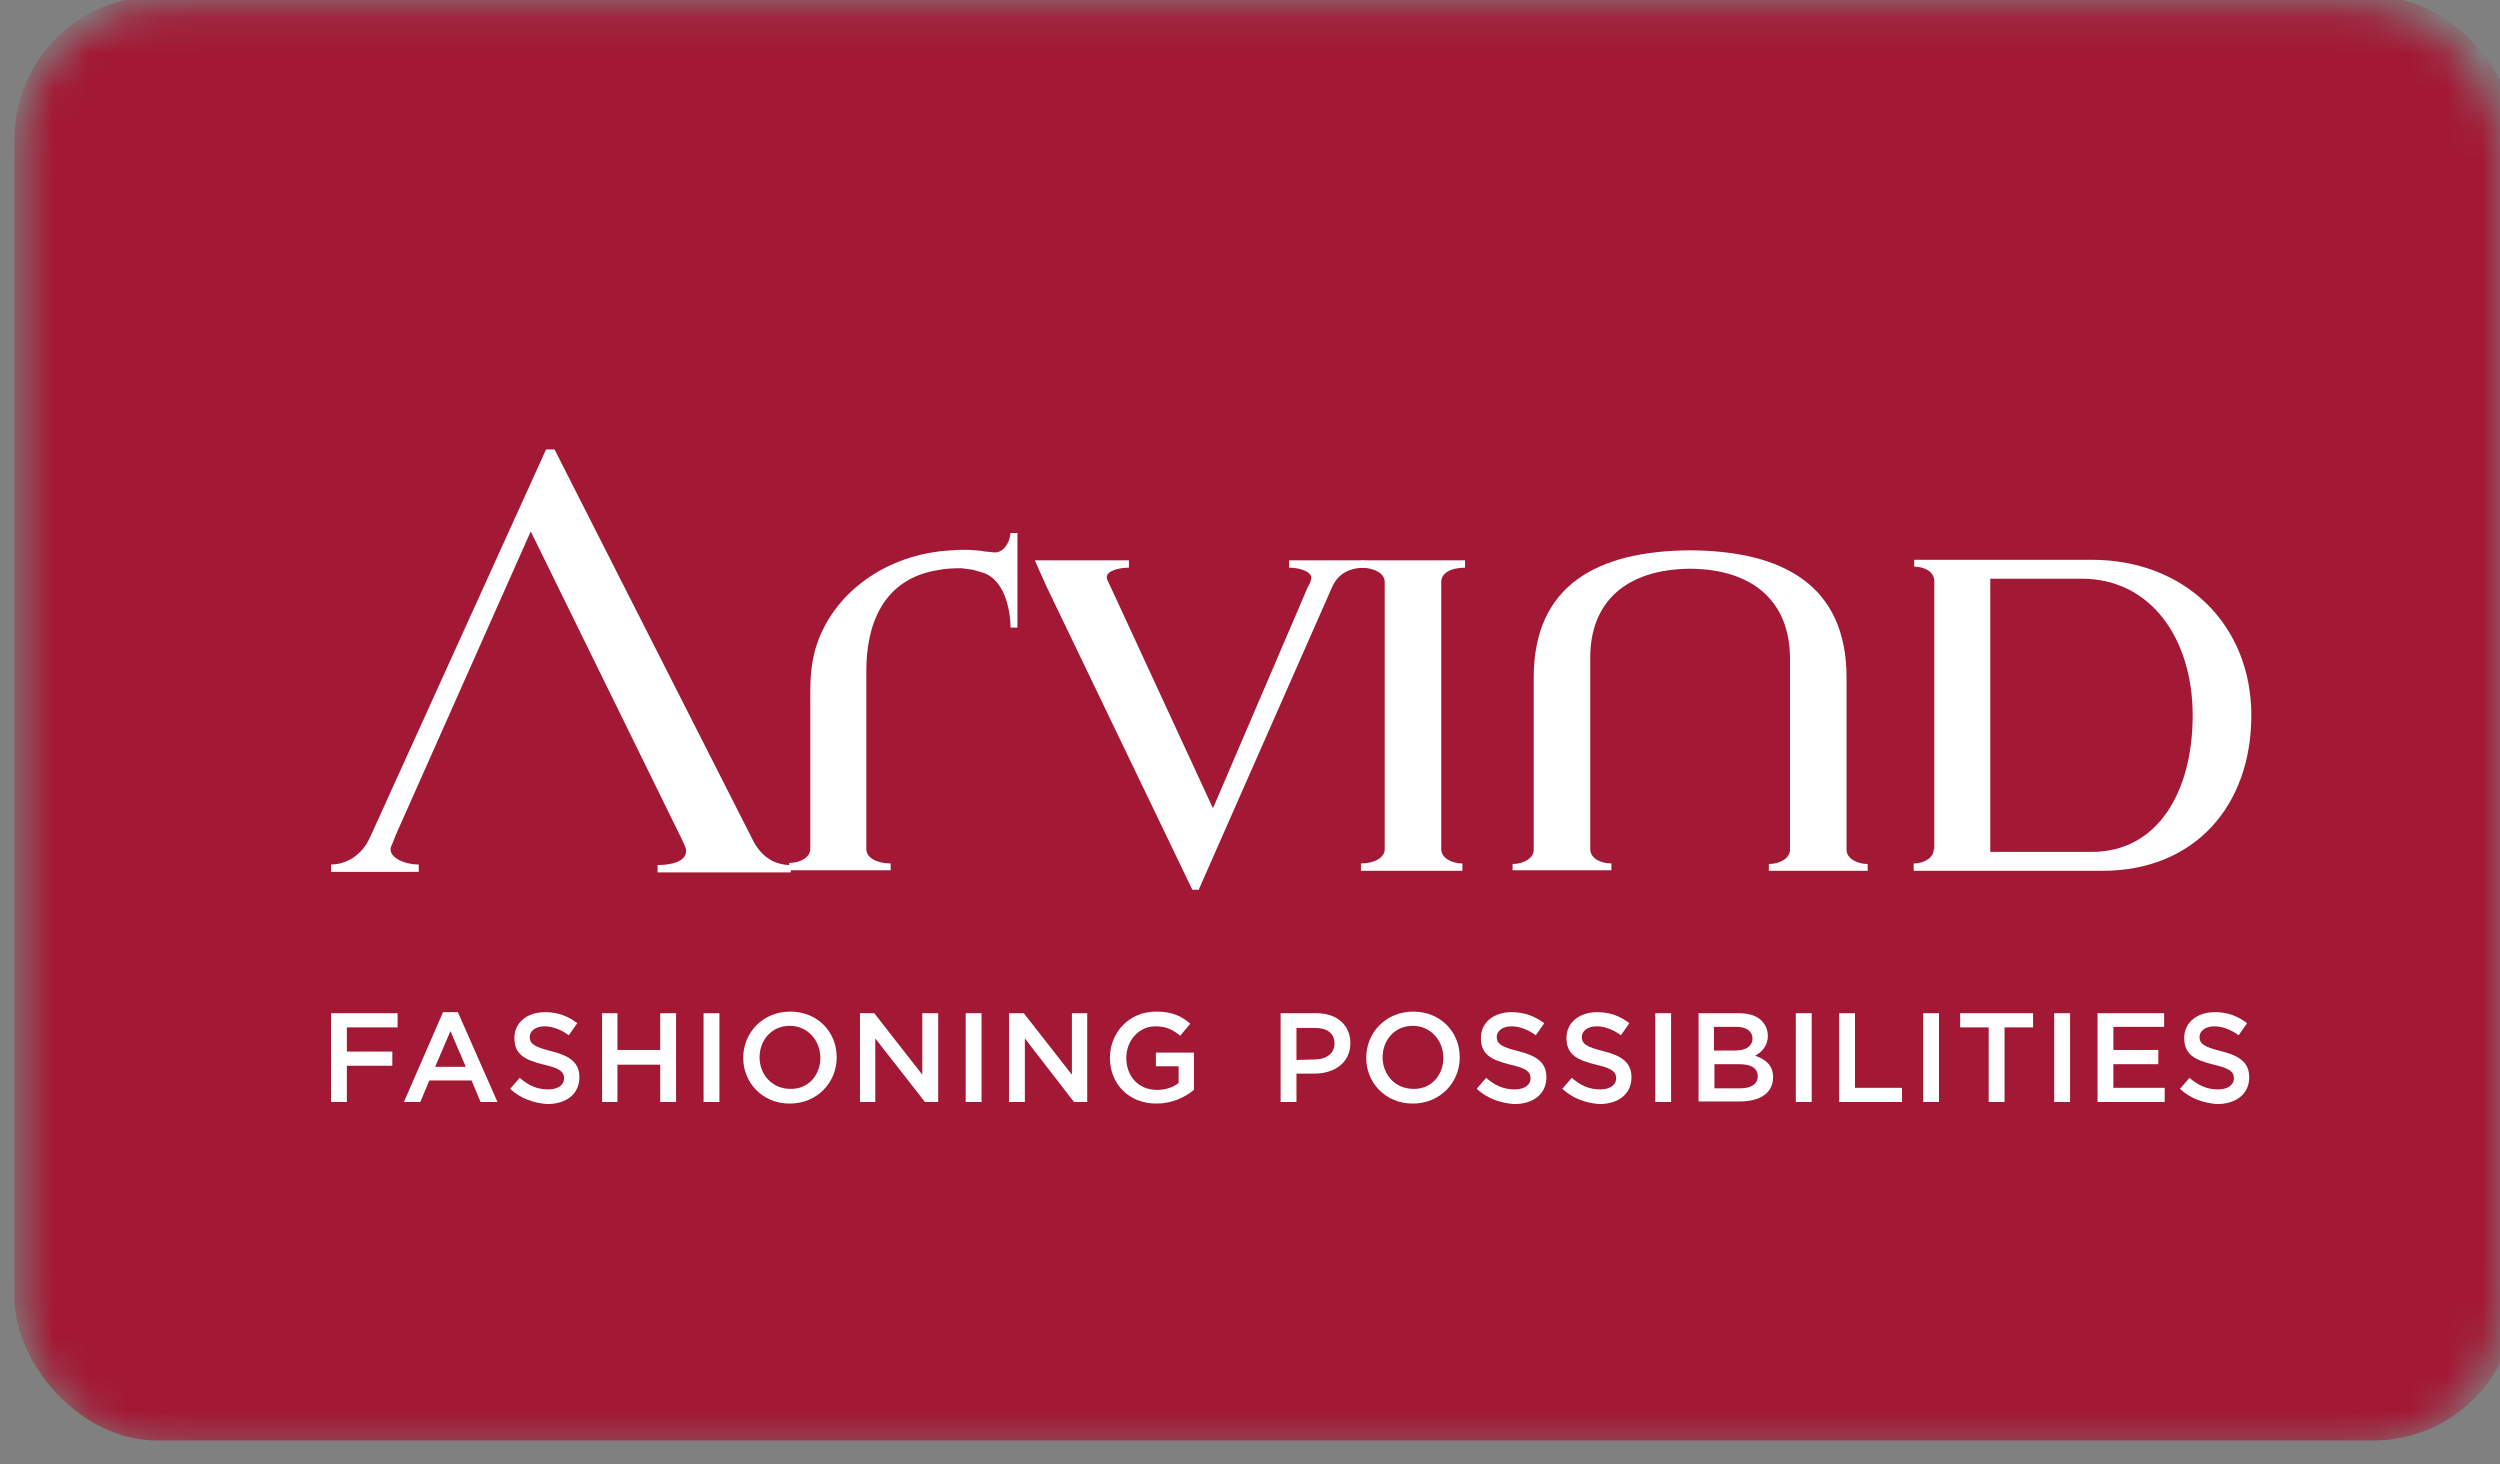 <svg width="70" height="41" viewBox="0 0 70 41" fill="none" xmlns="http://www.w3.org/2000/svg">
<rect x="0" y="0" width="70" height="41" fill="#808080" stroke="none"/>
<mask id="mask0_2214_1614" style="mask-type:alpha" maskUnits="userSpaceOnUse" x="0" y="0" width="70" height="41">
<rect x="0.6" y="0.157" width="69.4" height="40.439" rx="4" fill="#155FFF"/>
</mask>
<g mask="url(#mask0_2214_1614)">
<rect x="0.404" y="-0.103" width="70.045" height="40.437" rx="4" fill="#A31834"/>
</g>
<path d="M15.29 12.585L10.363 23.441C10.127 23.971 9.668 24.206 9.269 24.206V24.412H11.725V24.206C11.296 24.206 10.837 23.986 10.955 23.692C11 23.588 11.029 23.53 11.074 23.397L14.861 14.88L19.063 23.441C19.123 23.574 19.211 23.721 19.211 23.824C19.211 24.133 18.782 24.221 18.412 24.221V24.427H22.141V24.221C21.756 24.221 21.327 24.059 21.046 23.456L15.527 12.585H15.29Z" fill="white"/>
<path d="M33.563 24.913L37.292 16.454C37.469 16.042 37.81 15.895 38.224 15.895V15.689H36.093V15.895C36.419 15.895 36.715 16.013 36.715 16.174C36.715 16.263 36.67 16.351 36.611 16.454L33.963 22.632L31.107 16.454C31.063 16.351 30.989 16.233 30.989 16.16C30.989 15.983 31.329 15.895 31.61 15.895V15.689H28.977C28.977 15.689 29.095 15.969 29.317 16.454L33.386 24.913H33.563Z" fill="white"/>
<path d="M40.947 24.383V24.177C40.636 24.177 40.355 24.015 40.355 23.78V16.292C40.355 16.057 40.606 15.895 41.021 15.895V15.689H38.106V15.895C38.476 15.895 38.772 16.057 38.772 16.292V23.78C38.772 24.015 38.476 24.177 38.106 24.177V24.383H40.947Z" fill="white"/>
<path d="M55.728 16.204H58.288C60.241 16.204 61.395 17.91 61.395 20.029C61.395 22.147 60.433 23.853 58.569 23.853H55.728V16.204ZM54.145 23.78C54.145 24.015 53.878 24.177 53.583 24.177V24.383H58.865C61.454 24.383 63.037 22.559 63.037 20.029C63.037 17.498 61.188 15.674 58.569 15.674H53.597V15.866C53.908 15.866 54.16 16.027 54.16 16.263V23.78H54.145Z" fill="white"/>
<path d="M47.324 15.924C45.518 15.939 44.527 16.866 44.527 18.41V23.78C44.527 24.015 44.793 24.177 45.119 24.177V24.368H42.352V24.192C42.663 24.192 42.944 24.03 42.944 23.794V18.969C42.944 16.38 44.734 15.424 47.324 15.409C49.913 15.424 51.703 16.38 51.703 18.969V23.794C51.703 24.03 51.984 24.192 52.295 24.192V24.383H49.528V24.192C49.839 24.192 50.12 24.03 50.12 23.794V18.41C50.105 16.866 49.114 15.939 47.324 15.924Z" fill="white"/>
<path d="M22.689 19.661C22.689 19.22 22.674 18.749 22.822 18.204C23.266 16.631 24.804 15.498 26.654 15.409C26.802 15.395 26.935 15.395 27.098 15.395C27.275 15.409 27.423 15.409 27.556 15.439L27.837 15.468C28.074 15.483 28.267 15.233 28.296 14.924H28.488V17.572H28.296C28.296 17.234 28.193 16.233 27.497 16.027C27.408 15.998 27.334 15.983 27.246 15.954C27.142 15.939 27.038 15.924 26.92 15.91C26.683 15.91 26.447 15.924 26.314 15.954C24.686 16.189 24.257 17.543 24.257 18.778V23.78C24.257 24.015 24.553 24.177 24.938 24.177V24.368H22.097V24.162C22.422 24.162 22.689 24 22.689 23.765V19.661Z" fill="white"/>
<path d="M9.269 28.37H11.133V28.767H9.712V29.444H10.985V29.841H9.712V30.856H9.269V28.37Z" fill="white"/>
<path d="M13.042 29.87L12.613 28.87L12.184 29.87H13.042ZM12.405 28.34H12.82L13.929 30.856H13.456L13.204 30.253H12.021L11.769 30.856H11.31L12.405 28.34Z" fill="white"/>
<path d="M14.285 30.488L14.551 30.179C14.788 30.385 15.024 30.503 15.35 30.503C15.616 30.503 15.794 30.385 15.794 30.194C15.794 30.017 15.69 29.914 15.232 29.811C14.699 29.679 14.403 29.532 14.403 29.061C14.403 28.634 14.758 28.34 15.261 28.34C15.631 28.34 15.912 28.458 16.164 28.649L15.927 28.987C15.705 28.826 15.468 28.737 15.246 28.737C14.995 28.737 14.832 28.87 14.832 29.032C14.832 29.223 14.95 29.311 15.424 29.429C15.957 29.561 16.223 29.752 16.223 30.164C16.223 30.635 15.853 30.914 15.32 30.914C14.95 30.885 14.581 30.767 14.285 30.488Z" fill="white"/>
<path d="M61.04 30.488L61.306 30.179C61.543 30.385 61.779 30.503 62.105 30.503C62.371 30.503 62.549 30.385 62.549 30.194C62.549 30.017 62.445 29.914 61.986 29.811C61.454 29.679 61.158 29.532 61.158 29.061C61.158 28.634 61.513 28.34 62.016 28.34C62.386 28.34 62.667 28.458 62.919 28.649L62.682 28.987C62.46 28.826 62.223 28.737 62.001 28.737C61.75 28.737 61.587 28.87 61.587 29.032C61.587 29.223 61.705 29.311 62.179 29.429C62.712 29.561 62.978 29.752 62.978 30.164C62.978 30.635 62.608 30.914 62.075 30.914C61.705 30.885 61.336 30.767 61.04 30.488Z" fill="white"/>
<path d="M16.859 28.37H17.288V29.399H18.486V28.37H18.93V30.856H18.486V29.811H17.288V30.856H16.859V28.37Z" fill="white"/>
<path d="M20.144 28.37H19.7V30.856H20.144V28.37Z" fill="white"/>
<path d="M22.97 29.62C22.97 29.134 22.615 28.723 22.112 28.723C21.608 28.723 21.268 29.12 21.268 29.605C21.268 30.091 21.623 30.488 22.126 30.488C22.63 30.503 22.97 30.105 22.97 29.62ZM20.81 29.62C20.81 28.914 21.357 28.325 22.126 28.325C22.896 28.325 23.428 28.899 23.428 29.605C23.428 30.311 22.881 30.9 22.112 30.9C21.342 30.9 20.81 30.311 20.81 29.62Z" fill="white"/>
<path d="M24.079 28.37H24.479L25.825 30.091V28.37H26.269V30.856H25.899L24.508 29.076V30.856H24.079V28.37Z" fill="white"/>
<path d="M27.483 28.37H27.039V30.856H27.483V28.37Z" fill="white"/>
<path d="M28.252 28.37H28.666L30.013 30.091V28.37H30.442V30.856H30.072L28.696 29.076V30.856H28.252V28.37Z" fill="white"/>
<path d="M31.078 29.62C31.078 28.914 31.61 28.325 32.365 28.325C32.809 28.325 33.075 28.443 33.327 28.664L33.045 29.002C32.853 28.84 32.661 28.737 32.35 28.737C31.891 28.737 31.536 29.134 31.536 29.62C31.536 30.135 31.877 30.517 32.395 30.517C32.631 30.517 32.853 30.444 33.001 30.326V29.855H32.365V29.473H33.43V30.517C33.179 30.723 32.824 30.9 32.38 30.9C31.596 30.9 31.078 30.341 31.078 29.62Z" fill="white"/>
<path d="M36.819 29.664C37.159 29.664 37.366 29.473 37.366 29.223C37.366 28.929 37.159 28.782 36.819 28.782H36.301V29.679L36.819 29.664ZM35.872 28.37H36.863C37.44 28.37 37.81 28.708 37.81 29.208C37.81 29.767 37.351 30.061 36.804 30.061H36.301V30.856H35.857V28.37H35.872Z" fill="white"/>
<path d="M40.414 29.62C40.414 29.134 40.059 28.723 39.556 28.723C39.053 28.723 38.713 29.12 38.713 29.605C38.713 30.091 39.068 30.488 39.571 30.488C40.074 30.503 40.414 30.105 40.414 29.62ZM38.254 29.62C38.254 28.914 38.801 28.325 39.571 28.325C40.34 28.325 40.873 28.899 40.873 29.605C40.873 30.311 40.325 30.9 39.556 30.9C38.787 30.9 38.254 30.311 38.254 29.62Z" fill="white"/>
<path d="M41.346 30.488L41.612 30.179C41.849 30.385 42.086 30.503 42.411 30.503C42.678 30.503 42.855 30.385 42.855 30.194C42.855 30.017 42.752 29.914 42.293 29.811C41.761 29.679 41.465 29.532 41.465 29.061C41.465 28.634 41.82 28.34 42.323 28.34C42.693 28.34 42.974 28.458 43.24 28.649L43.003 28.987C42.781 28.826 42.545 28.737 42.323 28.737C42.071 28.737 41.908 28.87 41.908 29.032C41.908 29.223 42.027 29.311 42.5 29.429C43.033 29.561 43.299 29.752 43.299 30.164C43.299 30.635 42.929 30.914 42.397 30.914C42.012 30.885 41.657 30.767 41.346 30.488Z" fill="white"/>
<path d="M43.743 30.488L44.01 30.179C44.246 30.385 44.483 30.503 44.809 30.503C45.075 30.503 45.252 30.385 45.252 30.194C45.252 30.017 45.149 29.914 44.69 29.811C44.157 29.679 43.861 29.532 43.861 29.061C43.861 28.634 44.217 28.34 44.72 28.34C45.09 28.34 45.371 28.458 45.622 28.649L45.386 28.987C45.164 28.826 44.927 28.737 44.705 28.737C44.453 28.737 44.291 28.87 44.291 29.032C44.291 29.223 44.409 29.311 44.882 29.429C45.415 29.561 45.681 29.752 45.681 30.164C45.681 30.635 45.312 30.914 44.779 30.914C44.409 30.885 44.054 30.767 43.743 30.488Z" fill="white"/>
<path d="M46.791 28.37H46.347V30.856H46.791V28.37Z" fill="white"/>
<path d="M48.729 30.473C49.025 30.473 49.218 30.356 49.218 30.135C49.218 29.929 49.055 29.797 48.7 29.797H48.004V30.473H48.729ZM48.596 29.414C48.877 29.414 49.07 29.296 49.07 29.076C49.07 28.884 48.907 28.752 48.626 28.752H47.99V29.414H48.596ZM47.56 28.37H48.685C48.966 28.37 49.203 28.443 49.336 28.59C49.44 28.708 49.499 28.84 49.499 29.002C49.499 29.296 49.321 29.458 49.144 29.561C49.44 29.664 49.647 29.826 49.647 30.164C49.647 30.606 49.277 30.841 48.715 30.841H47.56V28.37Z" fill="white"/>
<path d="M50.727 28.37H50.283V30.856H50.727V28.37Z" fill="white"/>
<path d="M51.496 28.37H51.94V30.459H53.257V30.856H51.496V28.37Z" fill="white"/>
<path d="M54.292 28.37H53.849V30.856H54.292V28.37Z" fill="white"/>
<path d="M55.683 28.767H54.884V28.37H56.926V28.767H56.127V30.856H55.683V28.767Z" fill="white"/>
<path d="M57.962 28.37H57.518V30.856H57.962V28.37Z" fill="white"/>
<path d="M58.731 28.37H60.596V28.752H59.175V29.399H60.433V29.797H59.175V30.459H60.611V30.856H58.731V28.37Z" fill="white"/>
</svg>
